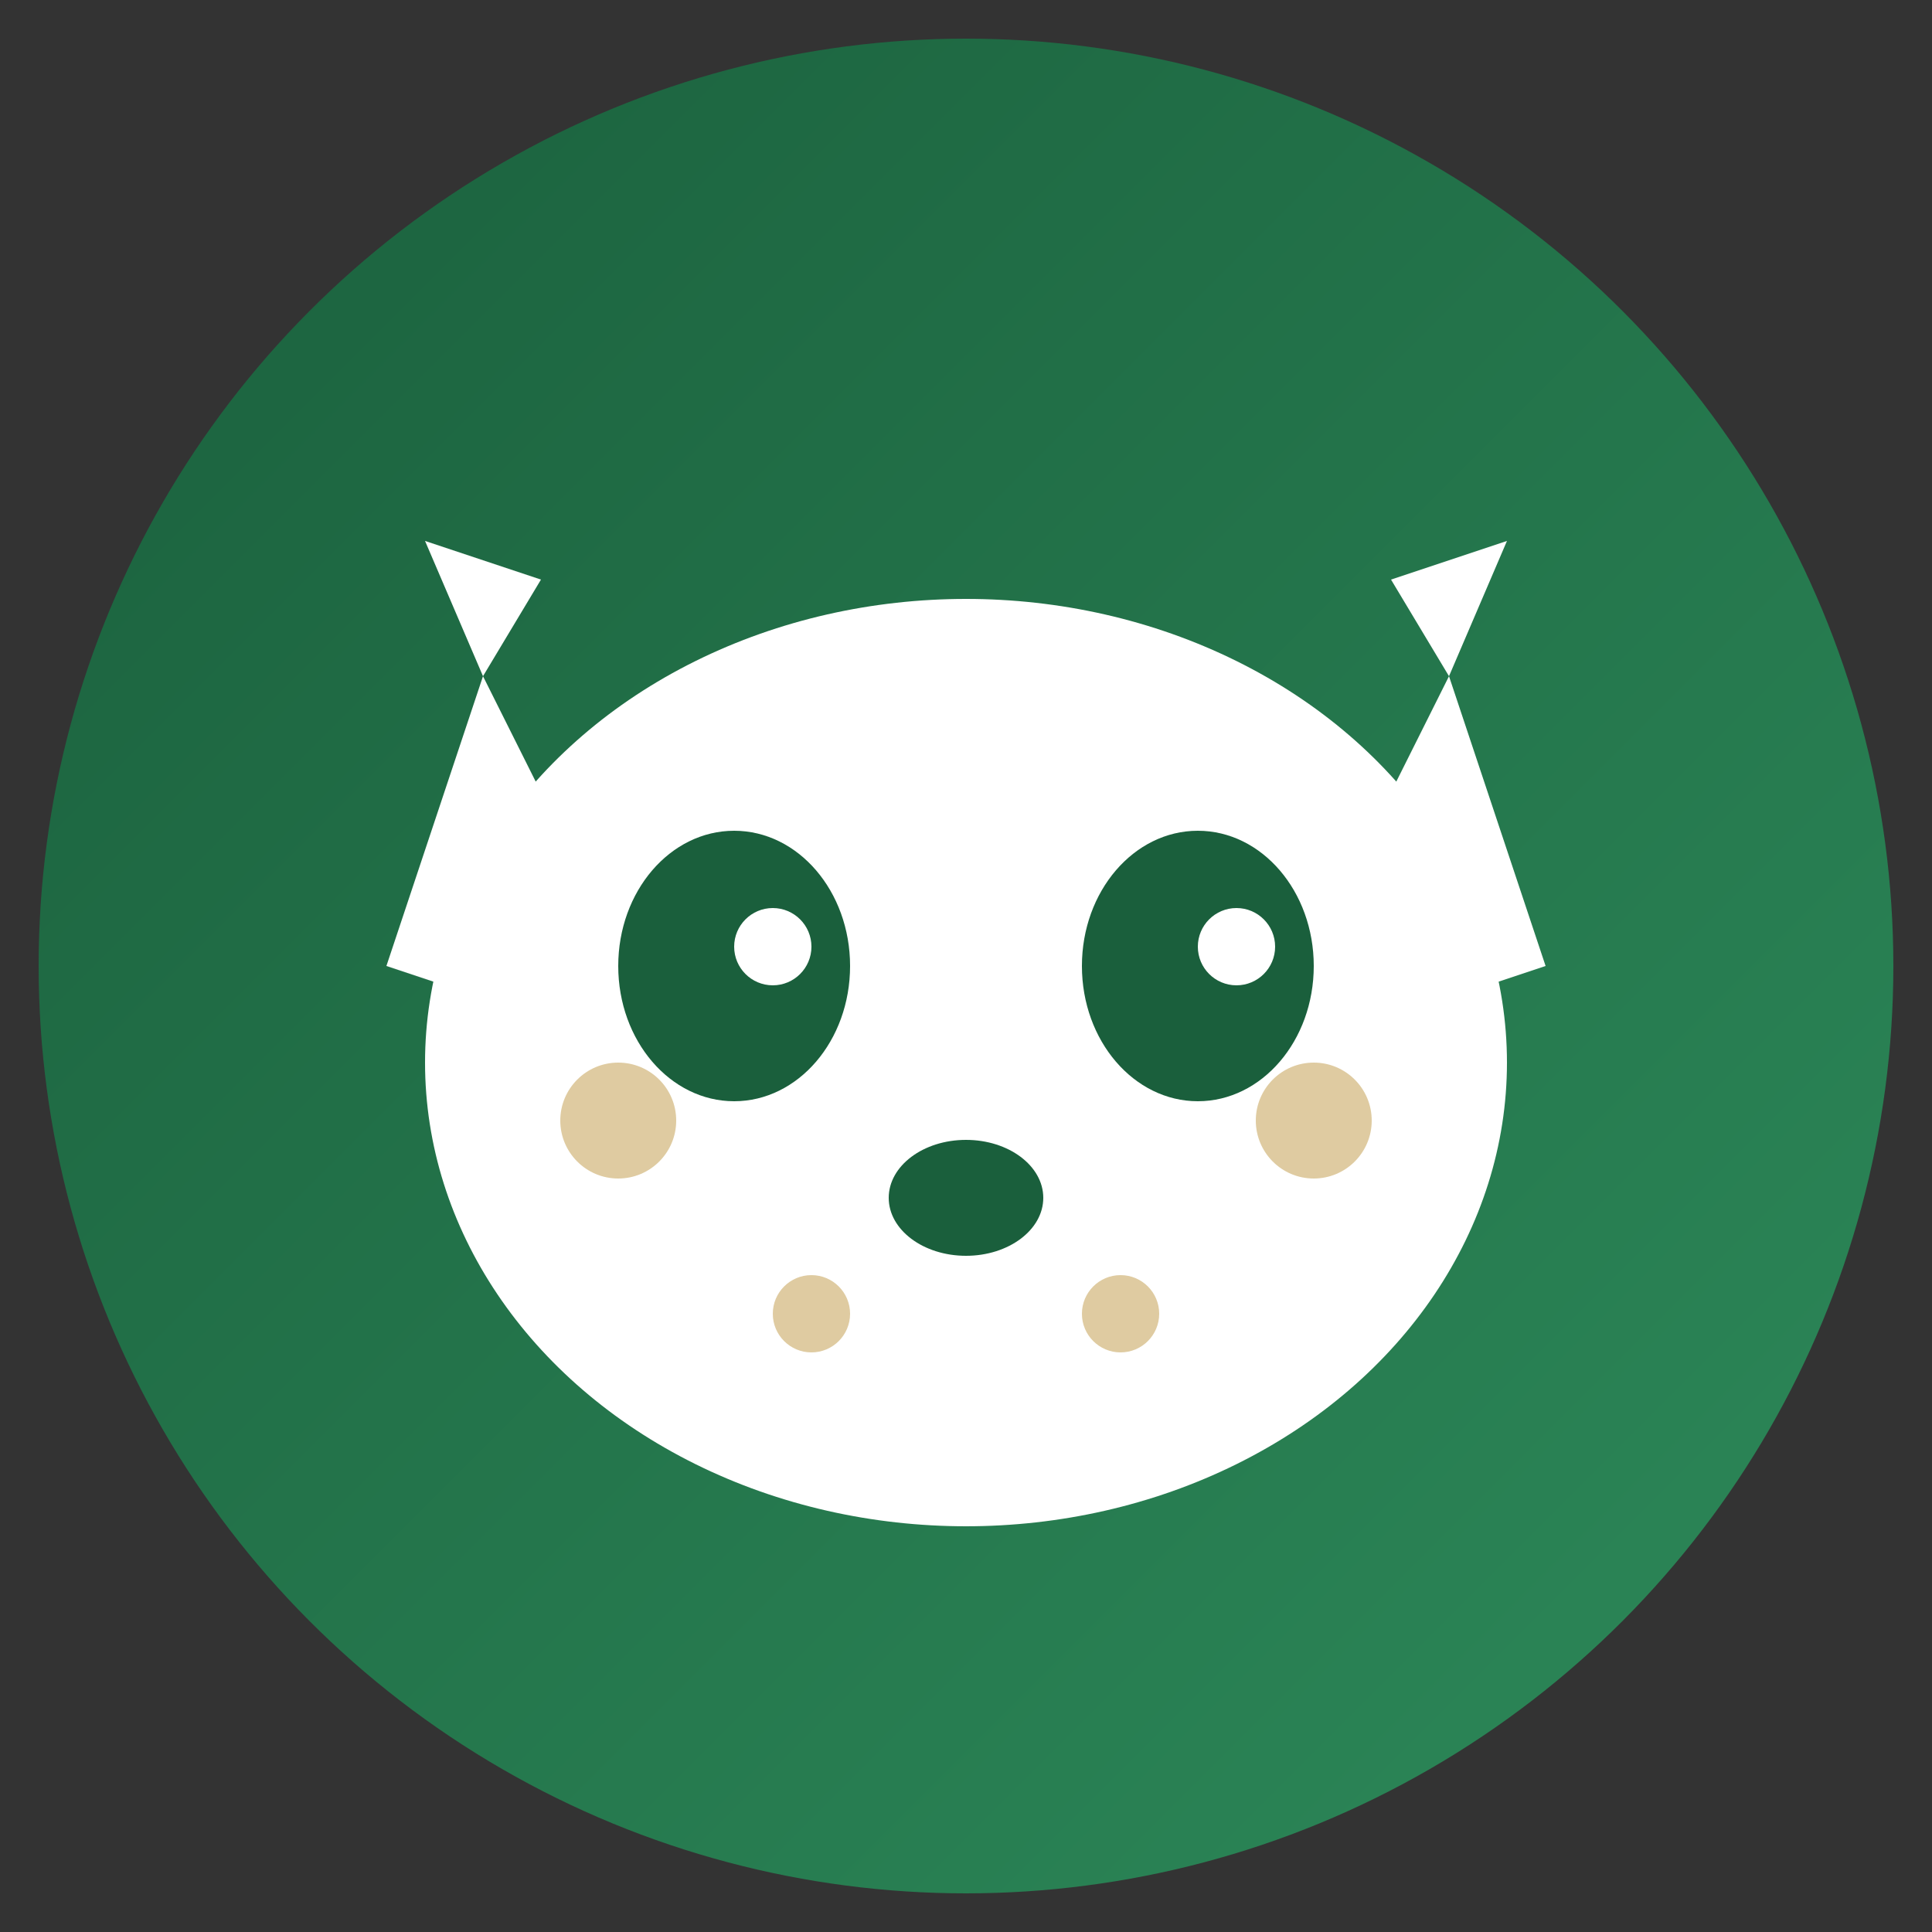 <svg xmlns="http://www.w3.org/2000/svg" viewBox="0 0 100 100">
  <rect x="0" y="0" width="100" height="100" fill="#333333" stroke="none"/>
  <defs>
    <linearGradient id="grad" x1="0%" y1="0%" x2="100%" y2="100%">
      <stop offset="0%" style="stop-color:#1a5f3c"/>
      <stop offset="100%" style="stop-color:#2d8a5a"/>
    </linearGradient>
  </defs>
  <circle cx="50" cy="50" r="48" fill="url(#grad)"/>
  <g fill="#fff">
    <!-- Cara del lince -->
    <ellipse cx="50" cy="55" rx="28" ry="24"/>
    <!-- Orejas -->
    <path d="M25 35 L35 55 L20 50 Z"/>
    <path d="M75 35 L65 55 L80 50 Z"/>
    <!-- Pinceles de las orejas -->
    <path d="M22 28 L25 35 L28 30 Z"/>
    <path d="M78 28 L75 35 L72 30 Z"/>
  </g>
  <g fill="#1a5f3c">
    <!-- Ojos -->
    <ellipse cx="38" cy="50" rx="6" ry="7"/>
    <ellipse cx="62" cy="50" rx="6" ry="7"/>
    <!-- Nariz -->
    <ellipse cx="50" cy="62" rx="4" ry="3"/>
  </g>
  <!-- Pupilas -->
  <g fill="#fff">
    <circle cx="40" cy="49" r="2"/>
    <circle cx="64" cy="49" r="2"/>
  </g>
  <!-- Manchas características -->
  <g fill="#c9a962" opacity="0.6">
    <circle cx="32" cy="58" r="3"/>
    <circle cx="68" cy="58" r="3"/>
    <circle cx="42" cy="68" r="2"/>
    <circle cx="58" cy="68" r="2"/>
  </g>
</svg>